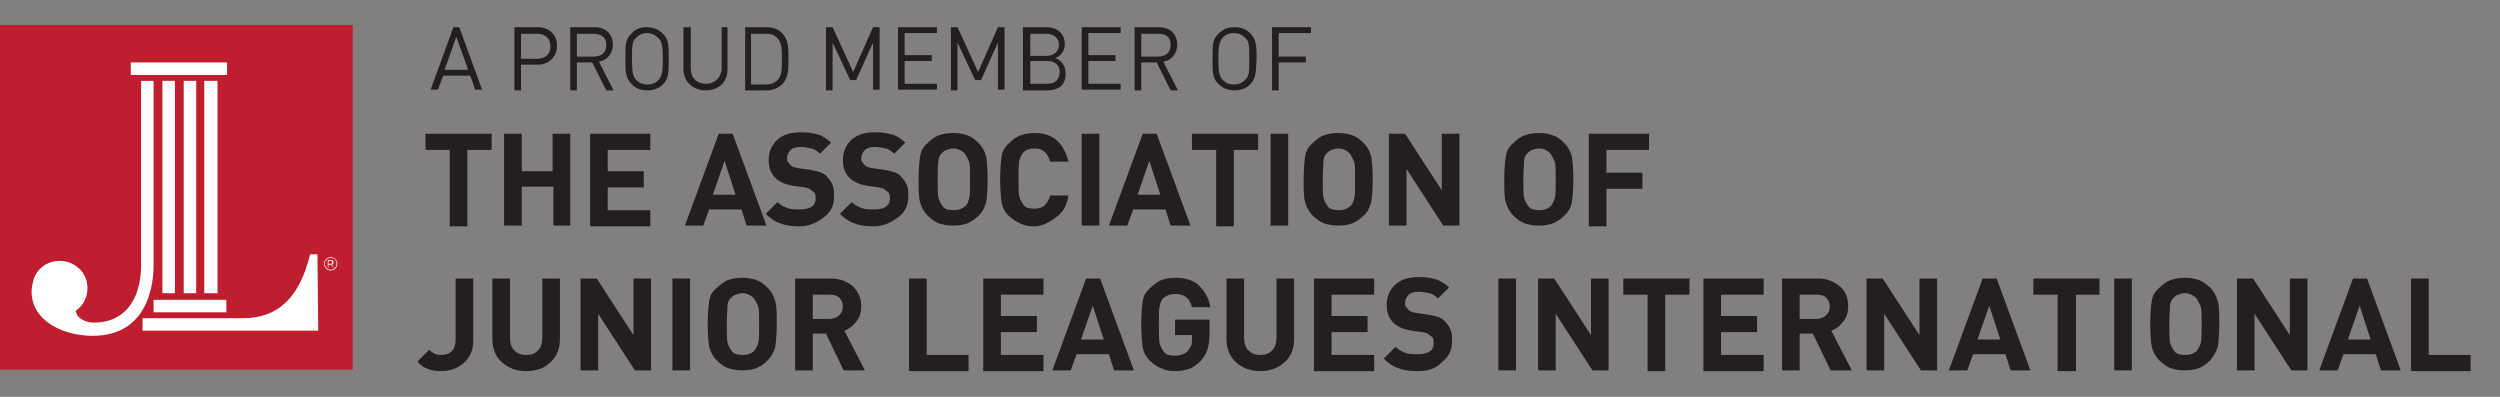 <?xml version="1.0" encoding="utf-8"?>
<!-- Generator: Adobe Illustrator 22.1.0, SVG Export Plug-In . SVG Version: 6.00 Build 0)  -->
<svg version="1.1" id="Layer_1" xmlns="http://www.w3.org/2000/svg" xmlns:xlink="http://www.w3.org/1999/xlink" x="0px" y="0px"
	 viewBox="0 0 340.2 54" style="enable-background:new 0 0 340.2 54;" xml:space="preserve">
<rect x="0" y="0" width="340.2" height="54" fill="#808080" stroke="none"/>
<style type="text/css">
	.st0{fill:#BF1E2E;}
	.st1{fill:#FFFFFF;}
	.st2{fill:#231F20;}
</style>
<g>
	<g>
		<rect y="3.4" class="st0" width="48" height="46.9"/>
		<g>
			<polygon class="st1" points="30.9,8.5 30.9,8.5 17.8,8.5 17.8,10.2 30.9,10.2 			"/>
			<polygon class="st1" points="23.8,11 22.1,11 22.1,39.9 23.8,39.9 23.8,11 			"/>
			<path class="st1" d="M43.2,34.6h-1l0,0c-1.4,5.8-4.3,8.7-9.1,8.7h-1.5l-0.7,0H19.4V45h7.9l16,0L43.2,34.6L43.2,34.6z"/>
			<polygon class="st1" points="20.9,42.5 30.8,42.5 30.8,40.8 30.8,40.8 20.9,40.8 			"/>
			<polygon class="st1" points="26.6,11 25,11 25,39.9 26.7,39.9 26.7,11 			"/>
			<polygon class="st1" points="29.5,11 27.8,11 27.8,39.9 29.6,39.9 29.6,11 			"/>
			<path class="st1" d="M20.9,11L20.9,11h-1.7V36c0,5-2.4,7.9-6.4,7.9c-0.9,0-2.3-0.4-2.5-1.6c1-0.7,1.6-1.8,1.6-3.1
				c0-2.1-1.7-3.7-3.8-3.7c-1.7,0-3.2,1.1-3.6,2.8c-0.1,0.4-0.2,0.9-0.2,1.4c0,3.9,4.2,6,8.3,6c7.7,0,8.3-7.3,8.3-9.6L20.9,11z"/>
			<path class="st1" d="M44.7,35.9h0.2c0.2,0,0.3,0,0.3-0.2c0-0.2-0.1-0.2-0.3-0.2h-0.2V35.9z M45.4,35.7c0,0.2-0.2,0.3-0.3,0.3v0
				c0.1,0,0.2,0.1,0.3,0.4h-0.1l0-0.1C45.1,36,45,36,44.8,36h-0.1v0.4h-0.1v-1H45C45.4,35.4,45.4,35.6,45.4,35.7z M45,35.1
				c-0.5,0-0.8,0.4-0.8,0.8c0,0.5,0.4,0.8,0.8,0.8c0.5,0,0.8-0.4,0.8-0.8C45.8,35.4,45.5,35.1,45,35.1z M45,36.8
				c-0.5,0-0.9-0.4-0.9-0.9c0-0.5,0.4-0.9,0.9-0.9c0.5,0,0.9,0.4,0.9,0.9C45.9,36.4,45.5,36.8,45,36.8z"/>
		</g>
	</g>
	<g>
		<g>
			<path class="st2" d="M60,50.5c-0.7,0-1.3-0.1-1.8-0.3c-0.5-0.2-1-0.5-1.4-1l1.6-1.6c0.3,0.3,0.5,0.4,0.7,0.5s0.5,0.2,0.9,0.2
				c1.3,0,2-0.7,2-2.1v-8.3h2.4v8.4c0,1.3-0.4,2.3-1.3,3.1C62.3,50.1,61.3,50.5,60,50.5z"/>
			<path class="st2" d="M71.6,50.5c-1.3,0-2.4-0.4-3.3-1.2S67,47.4,67,46.1v-8.2h2.4V46c0,0.7,0.2,1.3,0.6,1.7
				c0.4,0.4,0.9,0.6,1.6,0.6c0.7,0,1.2-0.2,1.6-0.6c0.4-0.4,0.6-1,0.6-1.7v-8.1h2.4v8.2c0,1.3-0.4,2.4-1.3,3.2
				C74.1,50.1,73,50.5,71.6,50.5z"/>
			<path class="st2" d="M86.4,50.4l-5-7.7v7.7H79V37.9h2.2l5,7.7v-7.7h2.4v12.5H86.4z"/>
			<path class="st2" d="M91.5,50.4V37.9h2.4v12.5H91.5z"/>
			<path class="st2" d="M104.4,49.1c-0.5,0.5-1,0.8-1.5,1s-1.2,0.3-1.9,0.3c-0.7,0-1.3-0.1-1.9-0.3c-0.6-0.2-1.1-0.6-1.6-1.1
				c-0.5-0.5-0.8-1.1-1-1.8c-0.1-0.7-0.2-1.7-0.2-3.1c0-1.4,0.1-2.4,0.2-3.1s0.4-1.3,1-1.8s1-0.9,1.6-1.1c0.5-0.2,1.2-0.3,1.9-0.3
				c0.7,0,1.3,0.1,1.9,0.3c0.6,0.2,1.1,0.6,1.6,1.1c0.5,0.5,0.8,1.1,1,1.8s0.2,1.7,0.2,3.1c0,1.4-0.1,2.4-0.2,3.1
				C105.3,47.9,105,48.5,104.4,49.1z M102.6,40.6c-0.4-0.4-0.9-0.7-1.6-0.7c-0.3,0-0.6,0.1-0.9,0.2s-0.5,0.3-0.7,0.5
				c-0.2,0.2-0.4,0.6-0.4,1s-0.1,1.3-0.1,2.5c0,1.2,0,2.1,0.1,2.5s0.3,0.8,0.6,1.2c0.3,0.4,0.8,0.5,1.5,0.5c0.7,0,1.1-0.2,1.5-0.5
				c0.3-0.4,0.5-0.8,0.6-1.2s0.1-1.3,0.1-2.4c0-1.2,0-2-0.1-2.4S102.8,40.9,102.6,40.6z"/>
			<path class="st2" d="M114.8,50.4l-2.4-5h-1.8v5h-2.4V37.9h4.9c1.2,0,2.2,0.4,3,1.1c0.7,0.7,1.1,1.6,1.1,2.7
				c0,0.8-0.2,1.5-0.7,2.1s-1,1-1.6,1.2l2.8,5.4H114.8z M112.9,40.1h-2.3v3.3h2.3c0.5,0,1-0.2,1.3-0.5c0.3-0.3,0.5-0.7,0.5-1.2
				c0-0.5-0.2-0.9-0.5-1.2C113.9,40.2,113.4,40.1,112.9,40.1z"/>
			<path class="st2" d="M123.7,50.4V37.9h2.4v10.4h5.7v2.2H123.7z"/>
			<path class="st2" d="M133.8,50.4V37.9h8.2v2.2h-5.8V43h4.9v2.2h-4.9v3.1h5.8v2.2H133.8z"/>
			<path class="st2" d="M151.6,50.4l-0.7-2.2h-4.4l-0.8,2.2h-2.5l4.6-12.5h1.9l4.6,12.5H151.6z M148.7,41.6l-1.6,4.6h3.1L148.7,41.6
				z"/>
			<path class="st2" d="M163.4,49.1c-0.5,0.5-1,0.9-1.6,1.1c-0.6,0.2-1.2,0.3-1.9,0.3c-0.7,0-1.3-0.1-1.9-0.4
				c-0.6-0.2-1.1-0.6-1.6-1.1s-0.8-1.1-0.9-1.8c-0.1-0.7-0.2-1.7-0.2-3.1c0-1.4,0.1-2.4,0.2-3.1s0.4-1.3,1-1.8s1-0.9,1.6-1.1
				c0.5-0.2,1.2-0.3,1.9-0.3c1.4,0,2.5,0.4,3.2,1.1c0.8,0.8,1.3,1.7,1.5,2.9h-2.5c-0.3-1.2-1-1.8-2.3-1.8c-0.7,0-1.1,0.2-1.5,0.5
				s-0.5,0.8-0.6,1.2s-0.1,1.3-0.1,2.5c0,1.2,0,2.1,0.1,2.5s0.3,0.8,0.6,1.2c0.3,0.4,0.8,0.5,1.5,0.5c0.7,0,1.2-0.2,1.6-0.5
				c0.3-0.3,0.5-0.7,0.6-0.9s0.1-0.6,0.1-0.9v-0.5h-2.3v-2.1h4.7v1.8c0,0.9-0.1,1.7-0.3,2.3S163.8,48.6,163.4,49.1z"/>
			<path class="st2" d="M171.5,50.5c-1.3,0-2.4-0.4-3.3-1.2s-1.3-1.9-1.3-3.2v-8.2h2.4V46c0,0.7,0.2,1.3,0.6,1.7
				c0.4,0.4,0.9,0.6,1.6,0.6c0.7,0,1.2-0.2,1.6-0.6c0.4-0.4,0.6-1,0.6-1.7v-8.1h2.4v8.2c0,1.3-0.4,2.4-1.3,3.2
				C173.9,50.1,172.8,50.5,171.5,50.5z"/>
			<path class="st2" d="M178.8,50.4V37.9h8.2v2.2h-5.8V43h4.9v2.2h-4.9v3.1h5.8v2.2H178.8z"/>
			<path class="st2" d="M192.9,50.5c-1,0-1.9-0.1-2.6-0.4c-0.7-0.2-1.4-0.7-2-1.3l1.6-1.6c0.4,0.4,0.8,0.6,1.3,0.8s1.1,0.2,1.7,0.2
				c1.5,0,2.2-0.5,2.2-1.5c0-0.5-0.1-0.8-0.3-0.9s-0.4-0.3-0.5-0.4s-0.4-0.1-0.7-0.2l-1.5-0.2c-1.1-0.2-1.9-0.5-2.5-1.1
				s-0.9-1.4-0.9-2.4c0-1.1,0.4-2.1,1.2-2.8s1.8-1,3.2-1c0.9,0,1.6,0.1,2.3,0.3c0.6,0.2,1.2,0.6,1.8,1.1l-1.5,1.5
				c-0.4-0.3-0.7-0.6-1.2-0.7s-0.9-0.2-1.4-0.2c-0.6,0-1.1,0.1-1.4,0.4s-0.5,0.7-0.5,1.1c0,0.2,0,0.4,0.1,0.5s0.2,0.3,0.4,0.5
				s0.6,0.3,1.1,0.4l1.5,0.2c1.1,0.2,1.8,0.4,2.2,0.8s0.7,0.8,0.9,1.3s0.2,0.9,0.2,1.5c0,1.2-0.4,2.1-1.3,2.8
				C195.4,50.2,194.3,50.5,192.9,50.5z"/>
			<path class="st2" d="M203.9,50.4V37.9h2.4v12.5H203.9z"/>
			<path class="st2" d="M216.7,50.4l-5-7.7v7.7h-2.4V37.9h2.2l5,7.7v-7.7h2.4v12.5H216.7z"/>
			<path class="st2" d="M226.6,40.1v10.4h-2.4V40.1h-3.3v-2.2h9v2.2H226.6z"/>
			<path class="st2" d="M231.8,50.4V37.9h8.2v2.2h-5.8V43h4.9v2.2h-4.9v3.1h5.8v2.2H231.8z"/>
			<path class="st2" d="M249.1,50.4l-2.4-5h-1.8v5h-2.4V37.9h4.9c1.2,0,2.2,0.4,3,1.1s1.1,1.6,1.1,2.7c0,0.8-0.2,1.5-0.7,2.1
				s-1,1-1.6,1.2l2.8,5.4H249.1z M247.2,40.1h-2.3v3.3h2.3c0.5,0,1-0.2,1.3-0.5c0.3-0.3,0.5-0.7,0.5-1.2c0-0.5-0.2-0.9-0.5-1.2
				C248.2,40.2,247.8,40.1,247.2,40.1z"/>
			<path class="st2" d="M261.4,50.4l-5-7.7v7.7H254V37.9h2.2l5,7.7v-7.7h2.4v12.5H261.4z"/>
			<path class="st2" d="M273.6,50.4l-0.7-2.2h-4.4l-0.8,2.2h-2.5l4.6-12.5h1.9l4.6,12.5H273.6z M270.7,41.6l-1.6,4.6h3.1L270.7,41.6
				z"/>
			<path class="st2" d="M282.5,40.1v10.4H280V40.1h-3.3v-2.2h9v2.2H282.5z"/>
			<path class="st2" d="M287.7,50.4V37.9h2.4v12.5H287.7z"/>
			<path class="st2" d="M300.7,49.1c-0.5,0.5-1,0.8-1.5,1s-1.2,0.3-1.9,0.3c-0.7,0-1.3-0.1-1.9-0.3c-0.6-0.2-1.1-0.6-1.6-1.1
				s-0.8-1.1-1-1.8c-0.1-0.7-0.2-1.7-0.2-3.1c0-1.4,0.1-2.4,0.2-3.1s0.4-1.3,1-1.8c0.5-0.5,1-0.9,1.6-1.1s1.2-0.3,1.9-0.3
				c0.7,0,1.3,0.1,1.9,0.3c0.6,0.2,1.1,0.6,1.6,1.1s0.8,1.1,1,1.8s0.2,1.7,0.2,3.1c0,1.4-0.1,2.4-0.2,3.1
				C301.6,47.9,301.2,48.5,300.7,49.1z M298.9,40.6c-0.4-0.4-0.9-0.7-1.6-0.7c-0.3,0-0.6,0.1-0.9,0.2s-0.5,0.3-0.7,0.5
				s-0.4,0.6-0.4,1s-0.1,1.3-0.1,2.5c0,1.2,0,2.1,0.1,2.5s0.3,0.8,0.6,1.2c0.3,0.4,0.8,0.5,1.5,0.5c0.7,0,1.1-0.2,1.5-0.5
				c0.3-0.4,0.5-0.8,0.6-1.2s0.1-1.3,0.1-2.4c0-1.2,0-2-0.1-2.4C299.3,41.3,299.1,40.9,298.9,40.6z"/>
			<path class="st2" d="M311.8,50.4l-5-7.7v7.7h-2.4V37.9h2.2l5,7.7v-7.7h2.4v12.5H311.8z"/>
			<path class="st2" d="M324,50.4l-0.7-2.2h-4.4l-0.8,2.2h-2.5l4.6-12.5h1.9l4.6,12.5H324z M321.1,41.6l-1.6,4.6h3.1L321.1,41.6z"/>
			<path class="st2" d="M328.1,50.4V37.9h2.4v10.4h5.7v2.2H328.1z"/>
		</g>
		<g>
			<path class="st2" d="M63.6,20.4v10.4h-2.4V20.4h-3.3v-2.2h9v2.2H63.6z"/>
			<path class="st2" d="M75.3,30.7v-5.3H71v5.3h-2.4V18.2H71v5.1h4.2v-5.1h2.4v12.5H75.3z"/>
			<path class="st2" d="M80.3,30.7V18.2h8.2v2.2h-5.8v2.9h4.9v2.2h-4.9v3.1h5.8v2.2H80.3z"/>
			<path class="st2" d="M101.6,30.7l-0.7-2.2h-4.4l-0.8,2.2h-2.5l4.6-12.5h1.9l4.6,12.5H101.6z M98.6,21.9l-1.6,4.6h3.1L98.6,21.9z"
				/>
			<path class="st2" d="M108.8,30.8c-1,0-1.9-0.1-2.6-0.4c-0.7-0.2-1.4-0.7-2-1.3l1.6-1.6c0.4,0.4,0.8,0.6,1.3,0.8
				c0.5,0.2,1.1,0.2,1.7,0.2c1.5,0,2.2-0.5,2.2-1.5c0-0.5-0.1-0.8-0.3-0.9s-0.4-0.3-0.5-0.4c-0.2-0.1-0.4-0.1-0.7-0.2l-1.5-0.2
				c-1.1-0.2-1.9-0.5-2.5-1.1c-0.6-0.6-0.9-1.4-0.9-2.4c0-1.1,0.4-2.1,1.2-2.8c0.8-0.7,1.8-1,3.2-1c0.9,0,1.6,0.1,2.3,0.3
				s1.2,0.6,1.8,1.1l-1.5,1.5c-0.4-0.3-0.7-0.6-1.2-0.7s-0.9-0.2-1.4-0.2c-0.6,0-1.1,0.1-1.4,0.4c-0.3,0.3-0.5,0.7-0.5,1.1
				c0,0.2,0,0.4,0.1,0.5s0.2,0.3,0.4,0.5c0.2,0.2,0.6,0.3,1.1,0.4l1.5,0.2c1.1,0.2,1.8,0.4,2.2,0.8c0.4,0.4,0.7,0.8,0.9,1.3
				c0.2,0.4,0.2,0.9,0.2,1.5c0,1.2-0.4,2.1-1.3,2.8S110.2,30.8,108.8,30.8z"/>
			<path class="st2" d="M118.9,30.8c-1,0-1.9-0.1-2.6-0.4c-0.7-0.2-1.4-0.7-2-1.3l1.6-1.6c0.4,0.4,0.8,0.6,1.3,0.8
				c0.5,0.2,1.1,0.2,1.7,0.2c1.5,0,2.2-0.5,2.2-1.5c0-0.5-0.1-0.8-0.3-0.9s-0.4-0.3-0.5-0.4c-0.2-0.1-0.4-0.1-0.7-0.2l-1.5-0.2
				c-1.1-0.2-1.9-0.5-2.5-1.1c-0.6-0.6-0.9-1.4-0.9-2.4c0-1.1,0.4-2.1,1.2-2.8c0.8-0.7,1.8-1,3.2-1c0.9,0,1.6,0.1,2.3,0.3
				s1.2,0.6,1.8,1.1l-1.5,1.5c-0.4-0.3-0.7-0.6-1.2-0.7s-0.9-0.2-1.4-0.2c-0.6,0-1.1,0.1-1.4,0.4c-0.3,0.3-0.5,0.7-0.5,1.1
				c0,0.2,0,0.4,0.1,0.5s0.2,0.3,0.4,0.5c0.2,0.2,0.6,0.3,1.1,0.4l1.5,0.2c1.1,0.2,1.8,0.4,2.2,0.8c0.4,0.4,0.7,0.8,0.9,1.3
				c0.2,0.4,0.2,0.9,0.2,1.5c0,1.2-0.4,2.1-1.3,2.8S120.3,30.8,118.9,30.8z"/>
			<path class="st2" d="M133.1,29.4c-0.5,0.5-1,0.8-1.5,1s-1.2,0.3-1.9,0.3c-0.7,0-1.3-0.1-1.9-0.3s-1.1-0.6-1.6-1.1
				c-0.5-0.5-0.8-1.1-1-1.8s-0.2-1.7-0.2-3.1c0-1.4,0.1-2.4,0.2-3.1c0.1-0.7,0.4-1.3,1-1.8c0.5-0.5,1-0.9,1.6-1.1
				c0.5-0.2,1.2-0.3,1.9-0.3c0.7,0,1.3,0.1,1.9,0.3s1.1,0.6,1.6,1.1c0.5,0.5,0.8,1.1,1,1.8c0.1,0.7,0.2,1.7,0.2,3.1
				c0,1.4-0.1,2.4-0.2,3.1C134,28.2,133.7,28.9,133.1,29.4z M131.3,20.9c-0.4-0.4-0.9-0.7-1.6-0.7c-0.3,0-0.6,0.1-0.9,0.2
				c-0.3,0.1-0.5,0.3-0.7,0.5c-0.2,0.2-0.4,0.6-0.4,1c-0.1,0.4-0.1,1.3-0.1,2.5c0,1.2,0,2.1,0.1,2.5s0.3,0.8,0.6,1.2
				s0.8,0.5,1.5,0.5c0.7,0,1.1-0.2,1.5-0.5s0.5-0.8,0.6-1.2s0.1-1.3,0.1-2.4c0-1.2,0-2-0.1-2.4C131.7,21.6,131.5,21.2,131.3,20.9z"
				/>
			<path class="st2" d="M140.7,30.8c-0.7,0-1.3-0.1-1.9-0.4s-1.1-0.6-1.6-1.1s-0.8-1.1-0.9-1.8s-0.2-1.7-0.2-3.1
				c0-1.4,0.1-2.4,0.2-3.1c0.1-0.7,0.4-1.3,1-1.8c0.5-0.5,1-0.9,1.6-1.1s1.2-0.3,1.9-0.3c1.2,0,2.2,0.3,3,1s1.3,1.7,1.6,2.9h-2.5
				c-0.1-0.5-0.4-1-0.7-1.3c-0.3-0.3-0.8-0.5-1.4-0.5c-0.7,0-1.2,0.2-1.5,0.5c-0.3,0.3-0.5,0.8-0.6,1.2c-0.1,0.5-0.1,1.3-0.1,2.4
				c0,1.2,0,2,0.1,2.4c0.1,0.4,0.3,0.8,0.6,1.2s0.8,0.5,1.5,0.5c0.6,0,1.1-0.2,1.4-0.5s0.6-0.8,0.7-1.3h2.5
				c-0.2,1.3-0.7,2.2-1.6,2.9S141.9,30.8,140.7,30.8z"/>
			<path class="st2" d="M147.2,30.7V18.2h2.4v12.5H147.2z"/>
			<path class="st2" d="M159.3,30.7l-0.7-2.2h-4.4l-0.8,2.2h-2.5l4.6-12.5h1.9l4.6,12.5H159.3z M156.4,21.9l-1.6,4.6h3.1L156.4,21.9
				z"/>
			<path class="st2" d="M167.9,20.4v10.4h-2.4V20.4h-3.3v-2.2h9v2.2H167.9z"/>
			<path class="st2" d="M172.9,30.7V18.2h2.4v12.5H172.9z"/>
			<path class="st2" d="M185.5,29.4c-0.5,0.5-1,0.8-1.5,1s-1.2,0.3-1.9,0.3c-0.7,0-1.3-0.1-1.9-0.3s-1.1-0.6-1.6-1.1
				c-0.5-0.5-0.8-1.1-1-1.8s-0.2-1.7-0.2-3.1c0-1.4,0.1-2.4,0.2-3.1c0.1-0.7,0.4-1.3,1-1.8c0.5-0.5,1-0.9,1.6-1.1
				c0.5-0.2,1.2-0.3,1.9-0.3c0.7,0,1.3,0.1,1.9,0.3s1.1,0.6,1.6,1.1c0.5,0.5,0.8,1.1,1,1.8c0.1,0.7,0.2,1.7,0.2,3.1
				c0,1.4-0.1,2.4-0.2,3.1C186.4,28.2,186.1,28.9,185.5,29.4z M183.7,20.9c-0.4-0.4-0.9-0.7-1.6-0.7c-0.3,0-0.6,0.1-0.9,0.2
				c-0.3,0.1-0.5,0.3-0.7,0.5c-0.2,0.2-0.4,0.6-0.4,1s-0.1,1.3-0.1,2.5c0,1.2,0,2.1,0.1,2.5s0.3,0.8,0.6,1.2s0.8,0.5,1.5,0.5
				c0.7,0,1.1-0.2,1.5-0.5s0.5-0.8,0.6-1.2s0.1-1.3,0.1-2.4c0-1.2,0-2-0.1-2.4C184.1,21.6,183.9,21.2,183.7,20.9z"/>
			<path class="st2" d="M196.4,30.7l-5-7.7v7.7H189V18.2h2.2l5,7.7v-7.7h2.4v12.5H196.4z"/>
			<path class="st2" d="M212.8,29.4c-0.5,0.5-1,0.8-1.5,1s-1.2,0.3-1.9,0.3c-0.7,0-1.3-0.1-1.9-0.3s-1.1-0.6-1.6-1.1s-0.8-1.1-1-1.8
				s-0.2-1.7-0.2-3.1c0-1.4,0.1-2.4,0.2-3.1c0.1-0.7,0.4-1.3,1-1.8c0.5-0.5,1-0.9,1.6-1.1s1.2-0.3,1.9-0.3c0.7,0,1.3,0.1,1.9,0.3
				s1.1,0.6,1.6,1.1c0.5,0.5,0.8,1.1,1,1.8c0.1,0.7,0.2,1.7,0.2,3.1c0,1.4-0.1,2.4-0.2,3.1S213.4,28.9,212.8,29.4z M211,20.9
				c-0.4-0.4-0.9-0.7-1.6-0.7c-0.3,0-0.6,0.1-0.9,0.2c-0.3,0.1-0.5,0.3-0.7,0.5c-0.2,0.2-0.4,0.6-0.4,1s-0.1,1.3-0.1,2.5
				c0,1.2,0,2.1,0.1,2.5s0.3,0.8,0.6,1.2s0.8,0.5,1.5,0.5c0.7,0,1.1-0.2,1.5-0.5c0.3-0.4,0.5-0.8,0.6-1.2s0.1-1.3,0.1-2.4
				c0-1.2,0-2-0.1-2.4C211.4,21.6,211.2,21.2,211,20.9z"/>
			<path class="st2" d="M218.6,20.4v3.1h4.9v2.2h-4.9v5.1h-2.4V18.2h8.2v2.2H218.6z"/>
		</g>
		<g>
			<path class="st2" d="M64.7,12.3L64,10.3h-3.7l-0.7,1.9h-1l3.1-8.5h0.8l3.1,8.5H64.7z M62.1,5l-1.6,4.5h3.2L62.1,5z"/>
			<path class="st2" d="M73.2,8.8h-2.3v3.5H70V3.7h3.2c1.5,0,2.6,1,2.6,2.5S74.7,8.8,73.2,8.8z M73.1,4.6h-2.2v3.4h2.2
				c1.1,0,1.8-0.6,1.8-1.7S74.2,4.6,73.1,4.6z"/>
			<path class="st2" d="M82.5,12.3l-1.9-3.8h-2.1v3.8h-0.9V3.7h3.3c1.5,0,2.5,0.9,2.5,2.4c0,1.2-0.8,2.1-1.9,2.3l2,3.9H82.5z
				 M80.8,4.6h-2.3v3.1h2.3c1,0,1.7-0.5,1.7-1.6S81.7,4.6,80.8,4.6z"/>
			<path class="st2" d="M90.2,11.5c-0.5,0.5-1.2,0.8-2.1,0.8c-0.9,0-1.6-0.3-2.1-0.8c-0.8-0.8-0.9-1.5-0.9-3.5c0-2,0-2.7,0.9-3.5
				C86.4,4,87.1,3.7,88,3.7c0.9,0,1.6,0.3,2.1,0.8C91,5.3,91,6.1,91,8C91,10,91,10.7,90.2,11.5z M89.5,5.1c-0.4-0.4-0.9-0.6-1.5-0.6
				S87,4.7,86.6,5.1C86,5.6,86,6.3,86,8s0.1,2.4,0.6,2.9c0.4,0.4,0.9,0.6,1.5,0.6s1.1-0.2,1.5-0.6c0.5-0.6,0.6-1.2,0.6-2.9
				S90.1,5.6,89.5,5.1z"/>
			<path class="st2" d="M96,12.3c-1.7,0-3-1.2-3-2.9V3.7H94v5.6c0,1.3,0.8,2.1,2.1,2.1c1.2,0,2.1-0.9,2.1-2.1V3.7H99v5.7
				C99,11.2,97.8,12.3,96,12.3z"/>
			<path class="st2" d="M106.5,11.4c-0.6,0.6-1.3,0.9-2.2,0.9h-2.9V3.7h2.9c1,0,1.7,0.3,2.2,0.9c0.8,0.8,0.8,2.1,0.8,3.4
				C107.3,9.3,107.3,10.6,106.5,11.4z M105.8,5.2c-0.4-0.5-1-0.6-1.7-0.6h-1.9v6.9h1.9c0.6,0,1.2-0.1,1.7-0.6
				c0.6-0.6,0.6-1.6,0.6-2.8C106.4,6.8,106.4,5.8,105.8,5.2z"/>
			<path class="st2" d="M118.8,12.3V5.8l-2.3,5.1h-0.8l-2.4-5.1v6.5h-0.9V3.7h0.9l2.8,6.1l2.7-6.1h0.9v8.5H118.8z"/>
			<path class="st2" d="M122.2,12.3V3.7h5.3v0.8h-4.4v3h3.7v0.8h-3.7v3.1h4.4v0.8H122.2z"/>
			<path class="st2" d="M135.8,12.3V5.8l-2.3,5.1h-0.8l-2.4-5.1v6.5h-0.9V3.7h0.9l2.8,6.1l2.7-6.1h0.9v8.5H135.8z"/>
			<path class="st2" d="M142.5,12.3h-3.3V3.7h3.2c1.5,0,2.5,0.9,2.5,2.3c0,0.9-0.5,1.6-1.3,1.9c0.8,0.3,1.4,1,1.4,2
				C145.1,11.5,144.1,12.3,142.5,12.3z M142.4,4.6h-2.2v3h2.2c0.9,0,1.7-0.5,1.7-1.5S143.3,4.6,142.4,4.6z M142.5,8.3h-2.3v3.1h2.3
				c1.1,0,1.7-0.6,1.7-1.6S143.5,8.3,142.5,8.3z"/>
			<path class="st2" d="M147.2,12.3V3.7h5.3v0.8h-4.4v3h3.7v0.8h-3.7v3.1h4.4v0.8H147.2z"/>
			<path class="st2" d="M159.3,12.3l-1.9-3.8h-2.1v3.8h-0.9V3.7h3.3c1.5,0,2.5,0.9,2.5,2.4c0,1.2-0.8,2.1-1.9,2.3l2,3.9H159.3z
				 M157.6,4.6h-2.3v3.1h2.3c1,0,1.7-0.5,1.7-1.6S158.6,4.6,157.6,4.6z"/>
			<path class="st2" d="M170.1,11.5c-0.5,0.5-1.2,0.8-2.1,0.8c-0.9,0-1.6-0.3-2.1-0.8C165,10.7,165,10,165,8c0-2,0-2.7,0.9-3.5
				c0.5-0.5,1.2-0.8,2.1-0.8c0.9,0,1.6,0.3,2.1,0.8c0.8,0.8,0.9,1.5,0.9,3.5C170.9,10,170.9,10.7,170.1,11.5z M169.4,5.1
				c-0.4-0.4-0.9-0.6-1.5-0.6c-0.6,0-1.1,0.2-1.5,0.6c-0.5,0.6-0.6,1.2-0.6,2.9s0.1,2.4,0.6,2.9c0.4,0.4,0.9,0.6,1.5,0.6
				c0.6,0,1.1-0.2,1.5-0.6C170,10.4,170,9.8,170,8S170,5.6,169.4,5.1z"/>
			<path class="st2" d="M174,4.6v3.1h3.7v0.8H174v3.8h-0.9V3.7h5.3v0.8H174z"/>
		</g>
	</g>
</g>
</svg>
